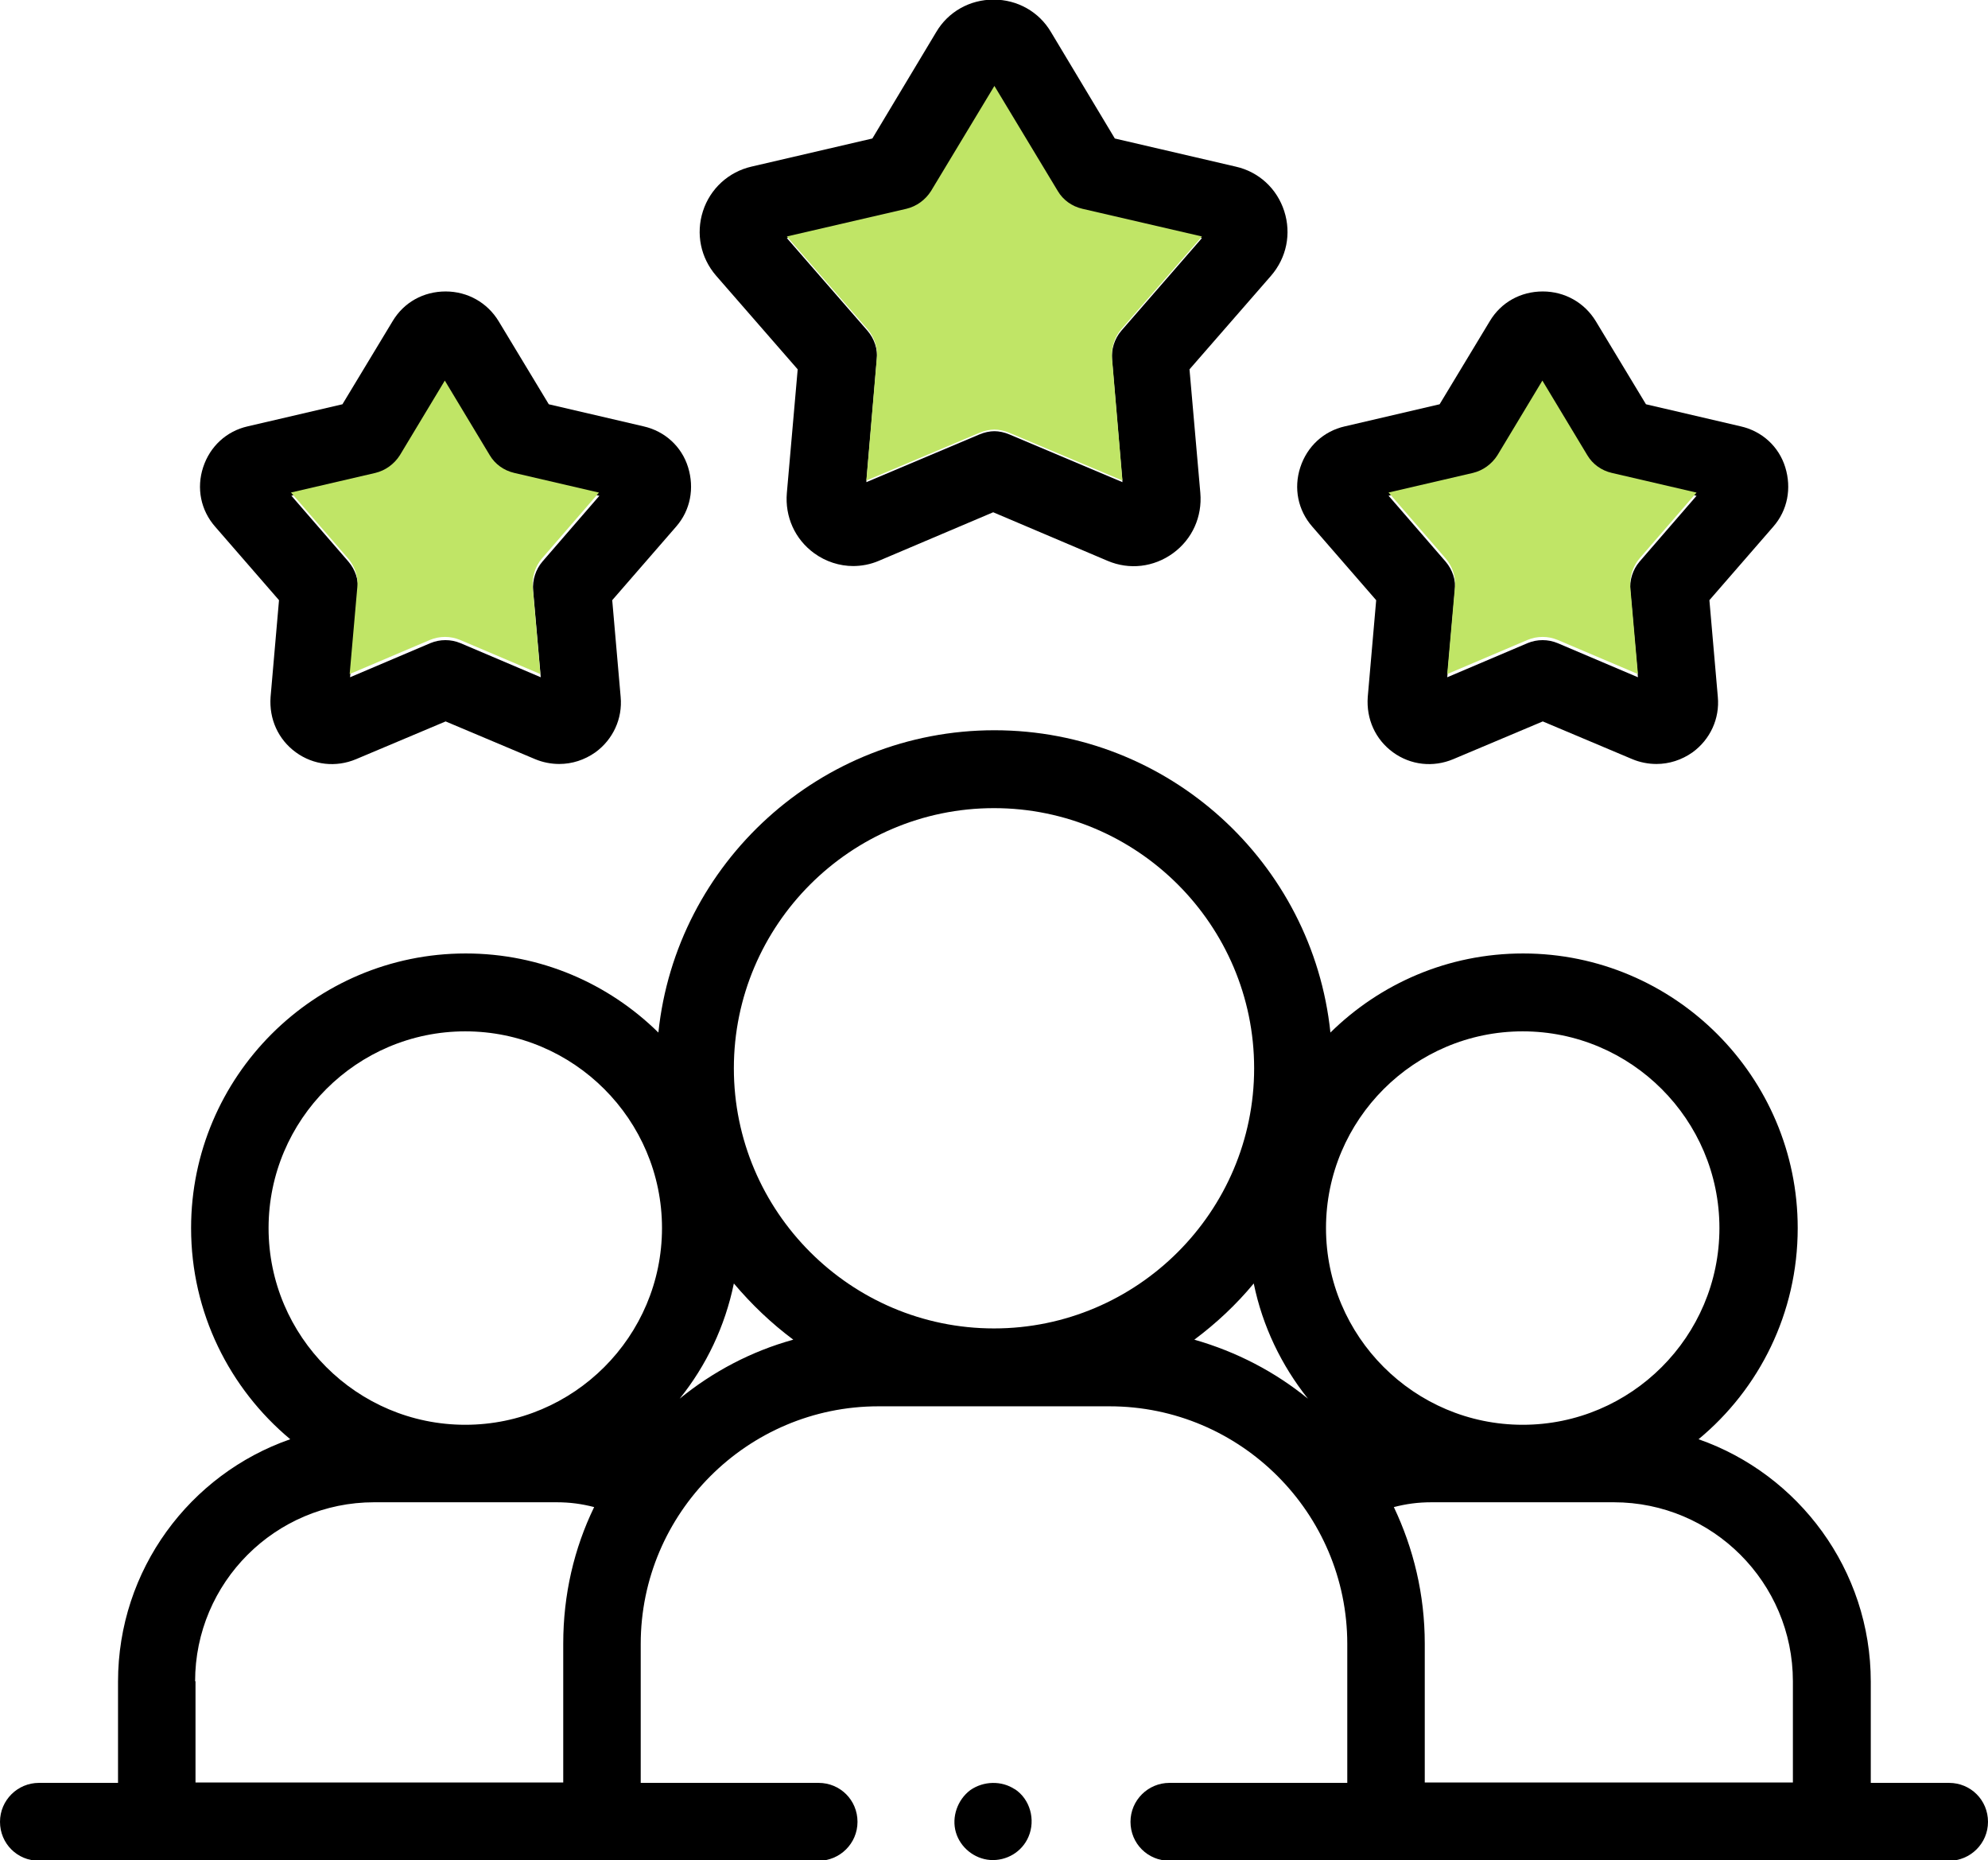 <?xml version="1.0" encoding="UTF-8"?>
<svg xmlns="http://www.w3.org/2000/svg" id="Layer_2" viewBox="0 0 49.52 46.34">
  <defs>
    <style>.cls-1,.cls-2{stroke-width:0px;}.cls-2{fill:#c0e566;}</style>
  </defs>
  <g id="Layer_1-2">
    <path class="cls-1" d="m48.56,44.41h-1.96v-2.52c0-2.79-1.8-5.17-4.29-6.04,1.51-1.25,2.47-3.14,2.47-5.26,0-3.77-3.07-6.84-6.84-6.84-1.87,0-3.56.75-4.8,1.97-.44-4.23-4.03-7.53-8.37-7.53s-7.93,3.31-8.37,7.53c-1.24-1.22-2.93-1.97-4.8-1.97-3.77,0-6.84,3.07-6.84,6.84,0,2.11.96,4,2.47,5.26-2.5.87-4.29,3.25-4.29,6.04v2.52H.97c-.53,0-.97.43-.97.97s.43.97.97.97h19.42c.53,0,.97-.43.97-.97s-.43-.97-.97-.97h-4.43v-3.46c0-3.26,2.66-5.92,5.92-5.92h5.76c3.26,0,5.92,2.66,5.92,5.92v3.46h-4.43c-.53,0-.97.43-.97.97s.43.97.97.97h19.42c.53,0,.97-.43.97-.97s-.43-.97-.97-.97Zm-10.63-18.72c2.7,0,4.9,2.2,4.9,4.9s-2.2,4.9-4.9,4.9-4.9-2.2-4.9-4.9,2.2-4.9,4.9-4.9Zm-13.17-5.56c3.57,0,6.48,2.91,6.48,6.48s-2.91,6.48-6.48,6.48-6.48-2.91-6.48-6.48,2.91-6.48,6.48-6.48h0ZM6.69,30.59c0-2.7,2.2-4.9,4.9-4.9s4.9,2.2,4.9,4.9-2.2,4.9-4.9,4.9-4.9-2.2-4.9-4.9Zm-1.83,11.29c0-2.46,2-4.46,4.46-4.46h4.54c.34,0,.63.04.94.12-.5,1.03-.77,2.18-.77,3.4v3.46H4.87v-2.52Zm12.07-7.04c.66-.82,1.13-1.8,1.35-2.87.44.52.93.99,1.48,1.4-1.05.29-2.01.8-2.83,1.47Zm12.82-1.47c.55-.41,1.05-.88,1.48-1.4.22,1.07.69,2.04,1.35,2.87-.82-.67-1.78-1.17-2.83-1.47Zm5.74,11.03v-3.46c0-1.22-.28-2.37-.77-3.4.31-.08.6-.12.94-.12h4.54c2.46,0,4.46,2,4.46,4.46v2.52h-9.16Z"></path>
    <path class="cls-1" d="m25.28,44.57c-.33-.22-.78-.21-1.11.02-.32.24-.47.67-.36,1.05.11.38.46.66.85.69.41.03.8-.2.96-.58.18-.42.04-.94-.35-1.19Z"></path>
    <path class="cls-1" d="m13.93,19.03c-.2,0-.41-.04-.6-.12l-2.23-.94-2.23.94c-.5.21-1.06.15-1.5-.17-.44-.32-.67-.83-.63-1.38l.21-2.41-1.59-1.83c-.36-.41-.47-.96-.3-1.48s.58-.9,1.11-1.02l2.36-.55,1.25-2.07c.28-.47.77-.74,1.32-.74s1.04.28,1.32.74l1.25,2.07,2.36.55c.53.12.95.5,1.11,1.02s.06,1.07-.3,1.48l-1.59,1.83.21,2.41c.05.54-.19,1.06-.63,1.38-.27.19-.58.29-.9.29h0Zm-6.67-6.68l1.42,1.64c.17.2.26.46.23.72l-.19,2.16,2-.85c.24-.1.51-.1.75,0l2,.85-.19-2.16c-.02-.26.06-.52.23-.72l1.42-1.64-2.11-.49c-.26-.06-.48-.22-.61-.44l-1.12-1.86-1.12,1.86c-.14.22-.36.38-.61.44l-2.11.49Z"></path>
    <path class="cls-1" d="m41.26,19.03c-.2,0-.41-.04-.6-.12l-2.23-.94-2.23.94c-.5.21-1.06.15-1.5-.17-.44-.32-.67-.83-.63-1.38l.21-2.41-1.59-1.83c-.36-.41-.47-.96-.3-1.48.17-.52.58-.9,1.11-1.02l2.36-.55,1.25-2.07c.28-.47.77-.74,1.32-.74s1.04.28,1.32.74l1.25,2.07,2.36.55c.53.12.95.5,1.11,1.02s.06,1.07-.3,1.48l-1.59,1.83.21,2.41c.05.54-.19,1.06-.63,1.38-.27.19-.58.29-.9.29h0Zm-6.67-6.68l1.42,1.64c.17.2.26.46.23.72l-.19,2.16,2-.85c.24-.1.51-.1.75,0l2,.85-.19-2.16c-.02-.26.06-.52.23-.72l1.42-1.64-2.11-.49c-.26-.06-.48-.22-.61-.44l-1.12-1.86-1.12,1.86c-.14.22-.36.38-.61.44l-2.11.49Z"></path>
    <path class="cls-1" d="m21.26,14.1c-.35,0-.69-.11-.98-.32-.48-.35-.73-.91-.68-1.5l.27-3.08-2.03-2.33c-.39-.45-.51-1.05-.33-1.61.18-.56.64-.98,1.21-1.11l3.01-.7,1.59-2.65c.3-.51.84-.81,1.43-.81h0c.59,0,1.13.3,1.43.81l1.59,2.65,3.01.7c.58.13,1.03.55,1.21,1.11.18.56.06,1.16-.33,1.61l-2.03,2.33.27,3.08c.05.59-.2,1.15-.68,1.5-.48.35-1.09.42-1.63.19l-2.85-1.21-2.85,1.21c-.21.09-.43.13-.65.13h0Zm3.5-3.36c.13,0,.26.03.38.08l2.82,1.19-.26-3.05c-.02-.26.06-.52.23-.72l2.01-2.31-2.98-.69c-.26-.06-.48-.22-.61-.44l-1.58-2.62-1.58,2.62c-.14.22-.36.38-.61.44l-2.98.69,2.01,2.31c.17.2.26.46.23.72l-.26,3.05,2.82-1.19c.12-.05.25-.08.38-.08h0Z"></path>
    <path class="cls-2" d="m7.25,12.27l1.42,1.64c.17.2.26.46.23.72l-.19,2.16,2-.85c.24-.1.51-.1.75,0l2,.85-.19-2.16c-.02-.26.06-.52.23-.72l1.42-1.64-2.11-.49c-.26-.06-.48-.22-.61-.44l-1.12-1.86-1.12,1.86c-.14.22-.36.38-.61.44l-2.11.49Z"></path>
    <path class="cls-2" d="m34.59,12.27l1.42,1.64c.17.2.26.46.23.72l-.19,2.16,2-.85c.24-.1.51-.1.75,0l2,.85-.19-2.16c-.02-.26.06-.52.23-.72l1.42-1.64-2.11-.49c-.26-.06-.48-.22-.61-.44l-1.12-1.86-1.12,1.86c-.14.22-.36.38-.61.44l-2.11.49Z"></path>
    <path class="cls-2" d="m24.76,10.7c.13,0,.26.03.38.08l2.82,1.19-.26-3.05c-.02-.26.06-.52.23-.72l2.01-2.31-2.98-.69c-.26-.06-.48-.22-.61-.44l-1.58-2.62-1.58,2.62c-.14.22-.36.38-.61.44l-2.98.69,2.01,2.31c.17.2.26.46.23.72l-.26,3.05,2.82-1.19c.12-.05.25-.08.38-.08h0Z"></path>
  </g>
</svg>